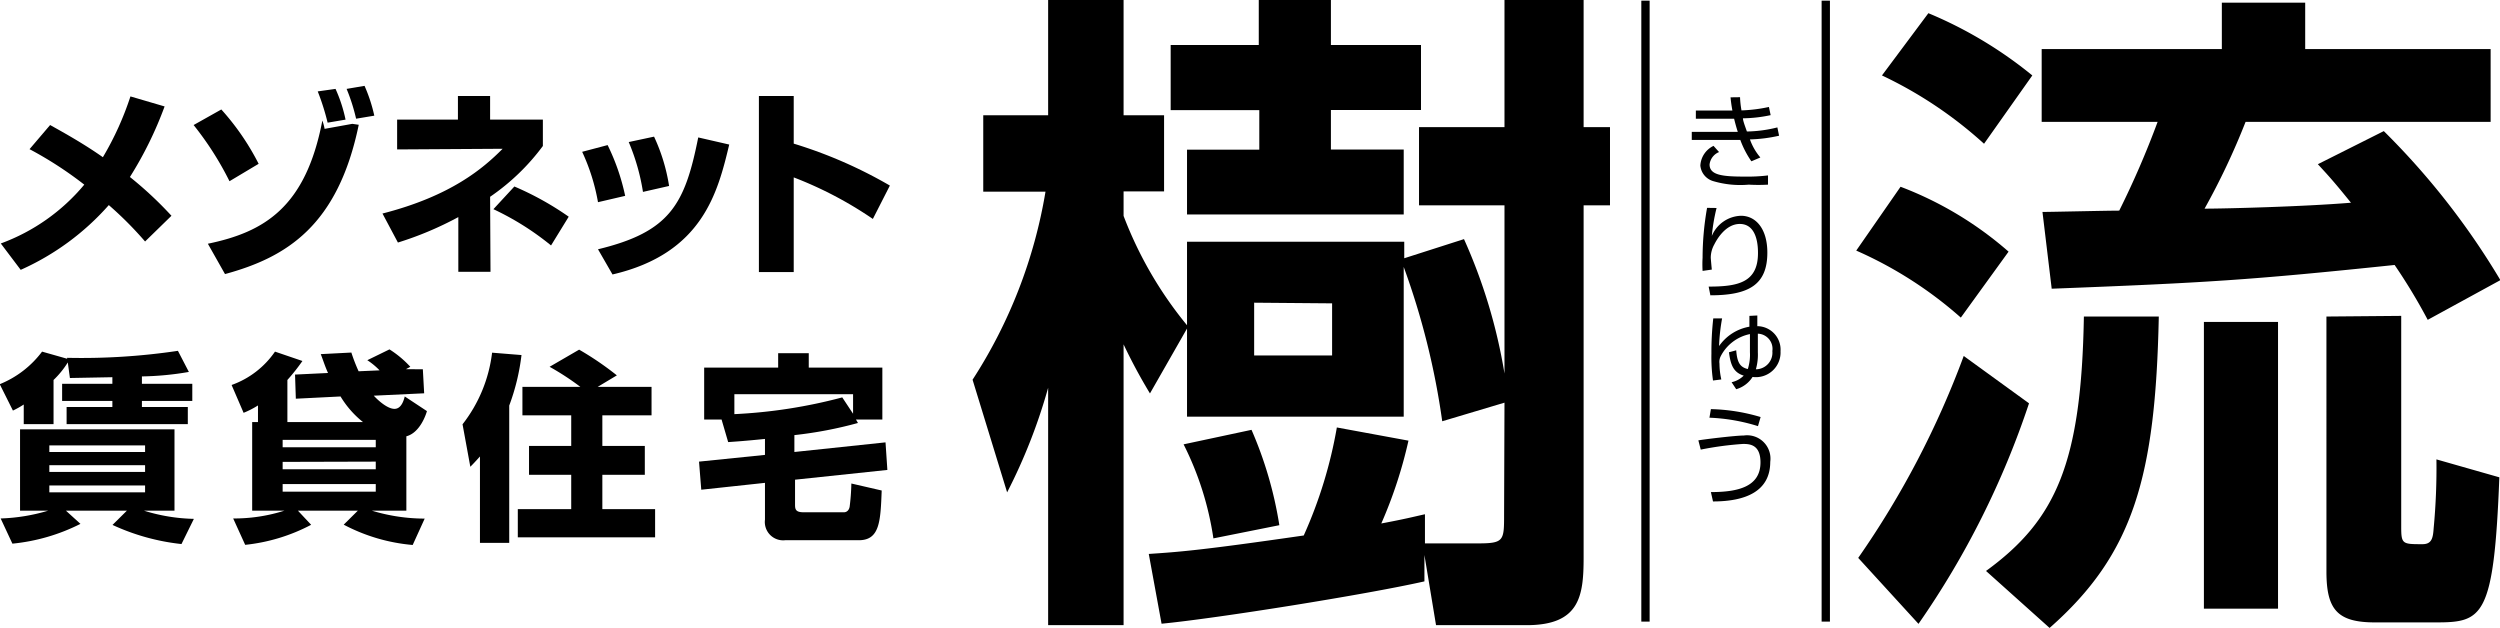 <svg xmlns="http://www.w3.org/2000/svg" viewBox="0 0 189.55 47.61"><defs><style>.cls-1{fill:none;stroke:#000;stroke-miterlimit:10;stroke-width:0.63px;}</style></defs><g id="枠"><path d="M131.93,7.37a7,7,0,0,0,.11,1,11.38,11.38,0,0,0,2.08-.26l.13.62a10.53,10.53,0,0,1-2.1.24c0,.19.16.6.3,1a10,10,0,0,0,2.31-.31l.13.63a11.18,11.18,0,0,1-2.21.28,4.37,4.37,0,0,0,.79,1.37l-.68.29a7.21,7.21,0,0,1-.84-1.62h-3.68V10l2.49,0h1s-.13-.38-.28-1l-.78,0h-2.12V8.38h2.77c-.08-.44-.11-.68-.14-1Zm-1.59,4.16a1.15,1.15,0,0,0-.72.94c0,.82,1,.92,2.69.92a12.71,12.71,0,0,0,1.74-.09V14a12.93,12.93,0,0,1-1.46,0,7.25,7.25,0,0,1-2.67-.26,1.36,1.36,0,0,1-1-1.19,1.76,1.76,0,0,1,1-1.49Z"/><path d="M130.15,15.77a14.19,14.19,0,0,0-.36,2.12A2.48,2.48,0,0,1,132,16.36c1.14,0,2,1,2,2.79,0,2.41-1.36,3.24-4.32,3.24l-.13-.66c2.22,0,3.74-.31,3.74-2.54,0-.38,0-2.21-1.38-2.21-1.09,0-1.76,1.21-1.93,1.55a2.08,2.08,0,0,0-.27,1c0,.08.07.82.08.91l-.7.1a8.46,8.46,0,0,1,0-1,21.89,21.89,0,0,1,.34-3.78Z"/><path d="M133.24,23.92c0,.23,0,.29,0,.81a1.78,1.78,0,0,1,1.76,1.9,1.87,1.87,0,0,1-2.12,1.95,2.18,2.18,0,0,1-1.24.93l-.35-.53a1.88,1.88,0,0,0,.92-.5c-.82-.25-1-.88-1.12-1.77l.55-.15c.07.91.28,1.28.88,1.42a3.6,3.6,0,0,0,.16-1.28c0-.42,0-.76,0-1.37A3.2,3.2,0,0,0,130.47,27a.93.93,0,0,0-.1.57,5.64,5.64,0,0,0,.14,1.2l-.63.08a12.58,12.58,0,0,1-.12-2.05,22.89,22.89,0,0,1,.14-2.66l.67,0a14.55,14.55,0,0,0-.23,2.1,3.54,3.54,0,0,1,2.3-1.47c0-.13,0-.74,0-.82Zm1.14,2.7a1.15,1.15,0,0,0-1.1-1.32c0,.61,0,1,0,1.41a4,4,0,0,1-.15,1.29A1.26,1.26,0,0,0,134.38,26.62Z"/><path d="M129.72,37.31c2.09,0,3.76-.42,3.76-2.25,0-1.38-.85-1.4-1.33-1.4a24.37,24.37,0,0,0-3.2.43l-.18-.7c.34-.07,2.81-.37,3.45-.37a1.77,1.77,0,0,1,2,2c0,2.25-1.9,3-4.34,3Zm3.57-5a14.06,14.06,0,0,0-3.68-.64l.11-.65a14.16,14.16,0,0,1,3.77.6Z"/><path d="M114.07,30.53l-4.72,1.41a57.1,57.1,0,0,0-2.92-11.7V31.59H90V24.91l-2.81,4.92a41.28,41.28,0,0,1-2-3.72V47.4H79.47v-18a42.12,42.12,0,0,1-3.11,7.93l-2.62-8.54a37.52,37.52,0,0,0,5.53-14.26H74.55V8.74h4.92V0h5.72V8.74h3.07v5.77H85.19v1.86A29.57,29.57,0,0,0,90,24.66V18.33h16.47v1.25L111,18.13a41,41,0,0,1,3.07,10.19V15.57h-6.48V9.64h6.48V0h6V9.64h2v5.93h-2V42.28c0,2.92-.3,5.12-4.32,5.12h-6.87L108,42.08v2c-4.42,1-15.77,2.81-19.93,3.21L87.1,42c2.21-.15,3.82-.25,11.75-1.4a34.15,34.15,0,0,0,2.51-8.19l5.43,1a34.17,34.17,0,0,1-2.06,6.28c1.86-.35,2.41-.5,3.31-.7v2.21h4c2,0,2-.2,2-2.21ZM88.76,3.41h6.68V0h5.47V3.41h6.83V8.34h-6.83v3h5.52v4.92H90V11.35h5.48v-3H88.76Zm6.13,29.18A29.61,29.61,0,0,1,97,39.82l-5,1a23.34,23.34,0,0,0-2.26-7.13Zm.2-9.64v4H101V23Z"/><path d="M144.1,14.16a26.92,26.92,0,0,1,8.19,4.92l-3.62,5A30.47,30.47,0,0,0,140.74,19Zm9.74,16.42a65.26,65.26,0,0,1-8.38,16.72l-4.57-5a67.85,67.85,0,0,0,8-15.31ZM146.21,1a31.67,31.67,0,0,1,7.88,4.72l-3.66,5.18a31.51,31.51,0,0,0-7.74-5.18Zm17.47,23c-.25,12.11-1.9,18-8.28,23.61l-4.82-4.32C155.9,39.42,157.81,35.1,158,24Zm20.39.25a43.31,43.31,0,0,0-2.51-4.16c-11,1.15-14.31,1.35-26,1.8l-.7-5.82c.65,0,4.87-.1,5.82-.1a67.41,67.41,0,0,0,2.91-6.73H154.8V3.72h13.66V.2h6.32V3.72h14.06V9.24H170.26a54.06,54.06,0,0,1-3.11,6.58c1.51,0,7.48-.15,11.1-.45-1.26-1.56-1.66-2-2.51-2.92l5-2.51a56.69,56.69,0,0,1,8.84,11.3Zm-11.35.16V46.15H167.1V24.41Zm9.34-.46v16c0,1.31.1,1.31,1.61,1.31.7,0,.8-.45.85-1.21a48.64,48.64,0,0,0,.21-5.22l4.77,1.36c-.41,10.64-1.26,11-4.82,11h-4.62c-2.87,0-3.67-1-3.67-3.86V24Z"/><line class="cls-1" x1="124.76" y1="0.05" x2="124.76" y2="47.13"/><line class="cls-1" x1="138.43" y1="0.05" x2="138.43" y2="47.13"/><path d="M11,18.31a27.22,27.22,0,0,0-2.75-2.76,19.49,19.49,0,0,1-6.68,4.91l-1.51-2A14.9,14.9,0,0,0,6.39,14a28.4,28.4,0,0,0-4.15-2.69L3.8,9.48c1.11.62,2.55,1.42,4,2.44A22.94,22.94,0,0,0,9.89,7.31l2.59.76a28.33,28.33,0,0,1-2.63,5.35A28.19,28.19,0,0,1,13,16.36Z"/><path d="M17.4,13.74a23.67,23.67,0,0,0-2.72-4.26l2.1-1.18a18.93,18.93,0,0,1,2.83,4.12Zm-1.64,4.74c4.24-.88,7.42-2.73,8.68-9.34a3.61,3.61,0,0,1,.17.63l2.1-.38.49.07c-1.58,7.65-5.47,10.05-10.14,11.32ZM24.84,9.3a17.94,17.94,0,0,0-.75-2.37l1.35-.19a11.13,11.13,0,0,1,.76,2.33ZM27,9a14.26,14.26,0,0,0-.72-2.26l1.36-.23a12,12,0,0,1,.74,2.26Z"/><path d="M37.19,20.61H34.75V16.46a25.56,25.56,0,0,1-4.58,1.93L29,16.19c5.2-1.33,7.65-3.44,9.11-4.91l-8,.05V9.07h4.61V7.28h2.44V9.07h4v2a16.73,16.73,0,0,1-4,3.85Zm4.59-2a21,21,0,0,0-4.37-2.75L39,14.14a22.75,22.75,0,0,1,4.12,2.29Z"/><path d="M45.34,15.33a15.28,15.28,0,0,0-1.2-3.82L46.07,11a16.36,16.36,0,0,1,1.33,3.85Zm0,3.57c5.47-1.32,6.59-3.41,7.6-8.48l2.35.54c-.86,3.58-2,8.26-8.85,9.85Zm3.41-4.35a16,16,0,0,0-1.08-3.78l1.92-.41a13.83,13.83,0,0,1,1.14,3.74Z"/><path d="M60.18,7.28v3.61a34.56,34.56,0,0,1,7.29,3.18L66.18,16.6a29.06,29.06,0,0,0-6-3.15v7.18H57.54V7.28Z"/><path d="M8.52,28.6l-3.22.06-.16-1.18a6.78,6.78,0,0,1-1.08,1.33v3.35H1.8V30.67a6.76,6.76,0,0,1-.82.46l-1-2a7.54,7.54,0,0,0,3.21-2.47l1.9.54,0-.07a49.48,49.48,0,0,0,8.4-.53l.83,1.6a22.7,22.7,0,0,1-3.56.34v.56h3.82v1.3H10.76v.46h3.48v1.3H5.05v-1.3H8.52V30.4H4.71V29.1H8.52ZM.05,39.31a14,14,0,0,0,3.6-.59H1.52V32.55H13.23v6.17H10.92a13.59,13.59,0,0,0,3.78.62l-.94,1.91A16.66,16.66,0,0,1,8.53,39.8l1.09-1.08H5l1.1,1A14.59,14.59,0,0,1,.94,41.22Zm3.69-5.54v.5H11v-.5Zm0,1.5v.51H11v-.51Zm0,1.54v.52H11v-.52Z"/><path d="M19.56,32V30.74a6.69,6.69,0,0,1-1.09.56l-.91-2.11a6.73,6.73,0,0,0,3.29-2.53l2.08.71a15.17,15.17,0,0,1-1.14,1.44V32h5.73a7.28,7.28,0,0,1-1.7-1.94l-3.39.17-.06-1.83,2.5-.12c-.25-.56-.38-1-.55-1.43l2.32-.12a13,13,0,0,0,.55,1.42l1.59-.07a5.37,5.37,0,0,0-.93-.77l1.68-.82a7.8,7.8,0,0,1,1.58,1.32l-.33.18L32.06,28l.1,1.82L28.34,30c.24.27,1,1,1.57,1s.73-.78.78-.94l1.68,1.11c-.06.23-.52,1.64-1.56,1.91v5.64H28.2a13.79,13.79,0,0,0,4,.6l-.91,2a13.69,13.69,0,0,1-5.23-1.54l1.07-1.06H22.59l1,1.07a13.75,13.75,0,0,1-5,1.52l-.91-2a12.57,12.57,0,0,0,3.88-.59H19.12V32Zm1.87,1.35v.56h7.06v-.56Zm0,1.67v.56h7.06V35Zm0,1.68v.58h7.06v-.58Z"/><path d="M36.39,34.61c-.37.41-.5.55-.73.78l-.59-3.22a10.91,10.91,0,0,0,2.24-5.43l2.23.18a16.45,16.45,0,0,1-.93,3.83V41.16H36.39ZM44,29.33a20,20,0,0,0-2.33-1.52l2.24-1.3a23,23,0,0,1,2.86,1.95l-1.45.87h4.08v2.16H45.67v2.32h3.22V36H45.67V38.6h4v2.14H39.26V38.6h4.05V36h-3.2V33.81h3.2V31.49h-3.7V29.33Z"/><path d="M58,33.28c-1.68.17-2.24.2-2.79.24l-.5-1.71H53.39V27.87H59V26.78h2.32v1.09H66.9v3.94h-2l.15.26a30.5,30.5,0,0,1-4.82.92v1.28l6.91-.73.14,2.09-7,.74v1.84c0,.36,0,.63.64.63H64c.15,0,.36-.1.42-.42a16.31,16.31,0,0,0,.13-1.76l2.3.53c-.09,2.33-.14,3.77-1.74,3.77H59.53A1.39,1.39,0,0,1,58,39.4V36.61l-4.83.52L53,35l5-.51Zm6.68-1.91V29.89h-9V31.4a38.77,38.77,0,0,0,8.18-1.27Z"/></g></svg>
